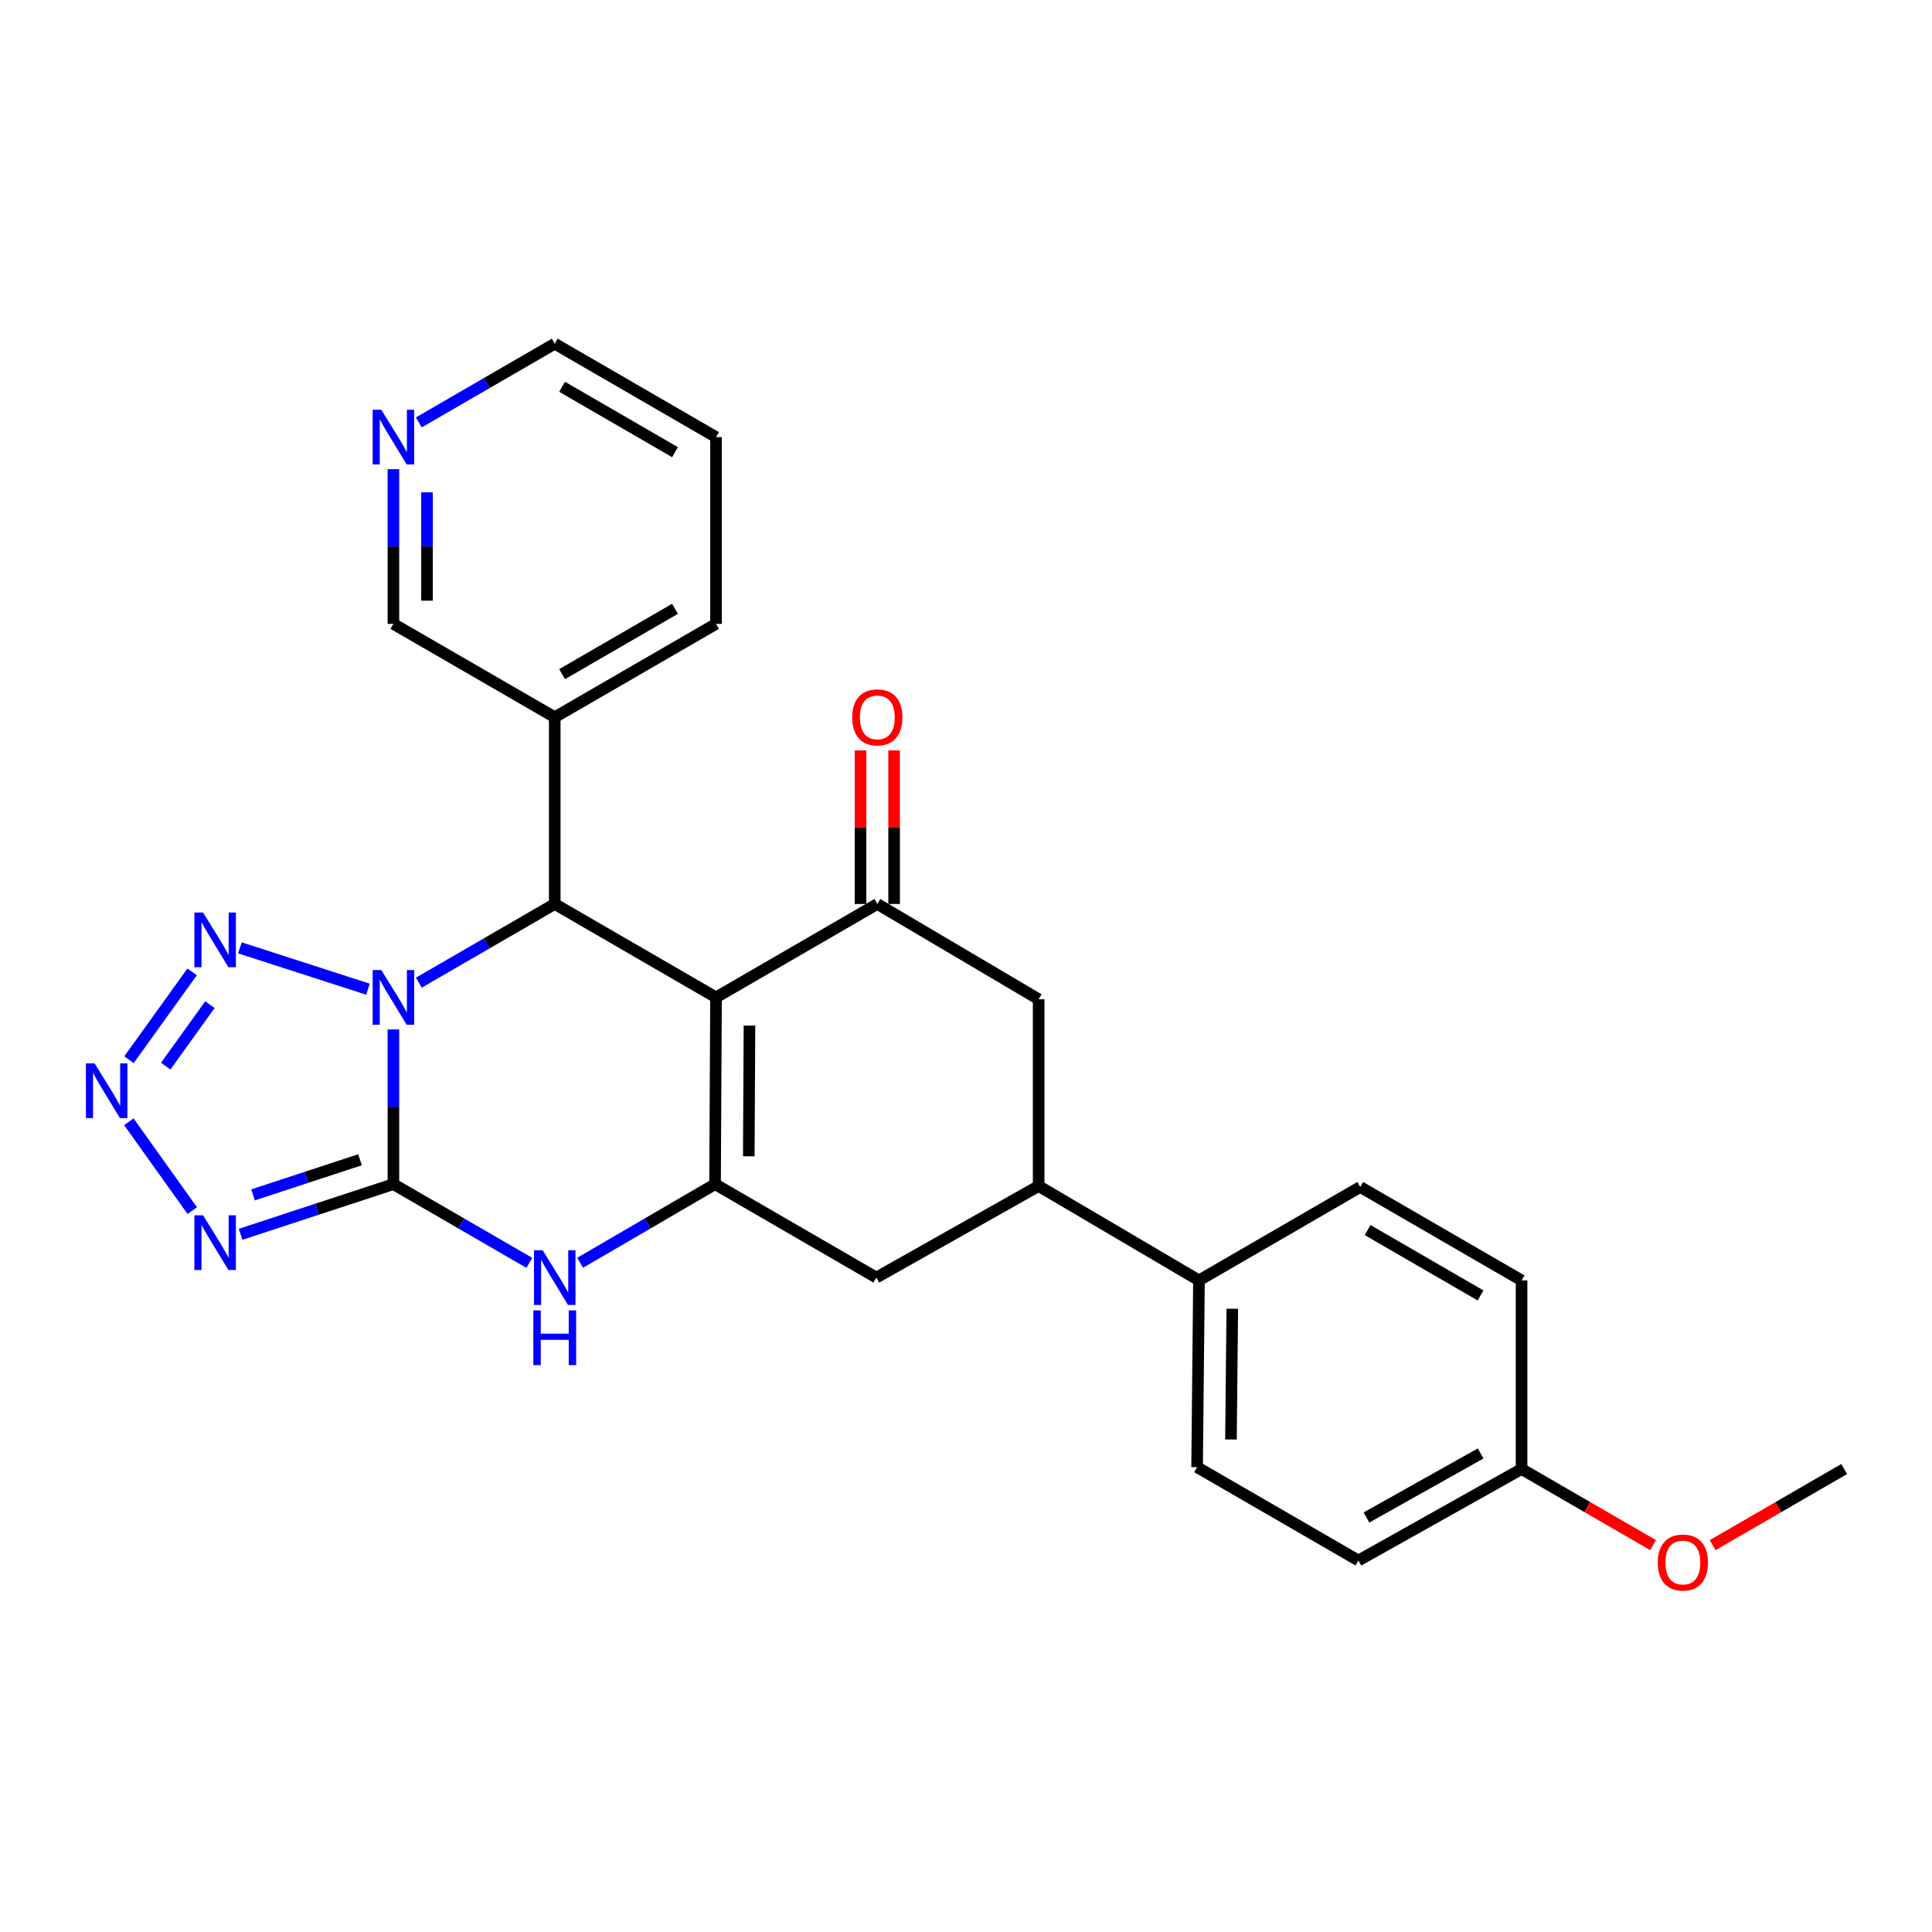 <?xml version='1.0' encoding='iso-8859-1'?>
<svg version='1.1' baseProfile='full'
              xmlns='http://www.w3.org/2000/svg'
                      xmlns:rdkit='http://www.rdkit.org/xml'
                      xmlns:xlink='http://www.w3.org/1999/xlink'
                  xml:space='preserve'
width='1000px' height='1000px' viewBox='0 0 1000 1000'>
<!-- END OF HEADER -->
<rect style='opacity:1.0;fill:#FFFFFF;stroke:none' width='1000' height='1000' x='0' y='0'> </rect>
<path class='bond-0' d='M 203.627,532.829 L 203.627,572.873' style='fill:none;fill-rule:evenodd;stroke:#0000FF;stroke-width:6px;stroke-linecap:butt;stroke-linejoin:miter;stroke-opacity:1' />
<path class='bond-0' d='M 203.627,572.873 L 203.627,612.916' style='fill:none;fill-rule:evenodd;stroke:#000000;stroke-width:6px;stroke-linecap:butt;stroke-linejoin:miter;stroke-opacity:1' />
<path class='bond-3' d='M 216.78,508.636 L 251.957,488.267' style='fill:none;fill-rule:evenodd;stroke:#0000FF;stroke-width:6px;stroke-linecap:butt;stroke-linejoin:miter;stroke-opacity:1' />
<path class='bond-3' d='M 251.957,488.267 L 287.134,467.897' style='fill:none;fill-rule:evenodd;stroke:#000000;stroke-width:6px;stroke-linecap:butt;stroke-linejoin:miter;stroke-opacity:1' />
<path class='bond-6' d='M 190.463,512.004 L 124.177,490.609' style='fill:none;fill-rule:evenodd;stroke:#0000FF;stroke-width:6px;stroke-linecap:butt;stroke-linejoin:miter;stroke-opacity:1' />
<path class='bond-4' d='M 203.627,612.916 L 164.077,625.897' style='fill:none;fill-rule:evenodd;stroke:#000000;stroke-width:6px;stroke-linecap:butt;stroke-linejoin:miter;stroke-opacity:1' />
<path class='bond-4' d='M 164.077,625.897 L 124.526,638.877' style='fill:none;fill-rule:evenodd;stroke:#0000FF;stroke-width:6px;stroke-linecap:butt;stroke-linejoin:miter;stroke-opacity:1' />
<path class='bond-4' d='M 186.34,600.29 L 158.655,609.377' style='fill:none;fill-rule:evenodd;stroke:#000000;stroke-width:6px;stroke-linecap:butt;stroke-linejoin:miter;stroke-opacity:1' />
<path class='bond-4' d='M 158.655,609.377 L 130.97,618.463' style='fill:none;fill-rule:evenodd;stroke:#0000FF;stroke-width:6px;stroke-linecap:butt;stroke-linejoin:miter;stroke-opacity:1' />
<path class='bond-5' d='M 203.627,612.916 L 238.805,633.286' style='fill:none;fill-rule:evenodd;stroke:#000000;stroke-width:6px;stroke-linecap:butt;stroke-linejoin:miter;stroke-opacity:1' />
<path class='bond-5' d='M 238.805,633.286 L 273.982,653.656' style='fill:none;fill-rule:evenodd;stroke:#0000FF;stroke-width:6px;stroke-linecap:butt;stroke-linejoin:miter;stroke-opacity:1' />
<path class='bond-1' d='M 370.613,516.253 L 287.134,467.897' style='fill:none;fill-rule:evenodd;stroke:#000000;stroke-width:6px;stroke-linecap:butt;stroke-linejoin:miter;stroke-opacity:1' />
<path class='bond-2' d='M 370.613,516.253 L 370.11,612.916' style='fill:none;fill-rule:evenodd;stroke:#000000;stroke-width:6px;stroke-linecap:butt;stroke-linejoin:miter;stroke-opacity:1' />
<path class='bond-2' d='M 387.924,530.842 L 387.573,598.507' style='fill:none;fill-rule:evenodd;stroke:#000000;stroke-width:6px;stroke-linecap:butt;stroke-linejoin:miter;stroke-opacity:1' />
<path class='bond-8' d='M 370.613,516.253 L 454.101,467.897' style='fill:none;fill-rule:evenodd;stroke:#000000;stroke-width:6px;stroke-linecap:butt;stroke-linejoin:miter;stroke-opacity:1' />
<path class='bond-9' d='M 370.11,612.916 L 453.589,661.272' style='fill:none;fill-rule:evenodd;stroke:#000000;stroke-width:6px;stroke-linecap:butt;stroke-linejoin:miter;stroke-opacity:1' />
<path class='bond-28' d='M 370.11,612.916 L 335.193,633.265' style='fill:none;fill-rule:evenodd;stroke:#000000;stroke-width:6px;stroke-linecap:butt;stroke-linejoin:miter;stroke-opacity:1' />
<path class='bond-28' d='M 335.193,633.265 L 300.275,653.614' style='fill:none;fill-rule:evenodd;stroke:#0000FF;stroke-width:6px;stroke-linecap:butt;stroke-linejoin:miter;stroke-opacity:1' />
<path class='bond-12' d='M 287.134,467.897 L 287.134,371.233' style='fill:none;fill-rule:evenodd;stroke:#000000;stroke-width:6px;stroke-linecap:butt;stroke-linejoin:miter;stroke-opacity:1' />
<path class='bond-27' d='M 99.525,626.623 L 66.687,580.627' style='fill:none;fill-rule:evenodd;stroke:#0000FF;stroke-width:6px;stroke-linecap:butt;stroke-linejoin:miter;stroke-opacity:1' />
<path class='bond-7' d='M 99.45,503.036 L 66.759,548.506' style='fill:none;fill-rule:evenodd;stroke:#0000FF;stroke-width:6px;stroke-linecap:butt;stroke-linejoin:miter;stroke-opacity:1' />
<path class='bond-7' d='M 108.664,520.007 L 85.78,551.835' style='fill:none;fill-rule:evenodd;stroke:#0000FF;stroke-width:6px;stroke-linecap:butt;stroke-linejoin:miter;stroke-opacity:1' />
<path class='bond-11' d='M 454.101,467.897 L 537.598,517.219' style='fill:none;fill-rule:evenodd;stroke:#000000;stroke-width:6px;stroke-linecap:butt;stroke-linejoin:miter;stroke-opacity:1' />
<path class='bond-14' d='M 462.794,467.897 L 462.794,428.153' style='fill:none;fill-rule:evenodd;stroke:#000000;stroke-width:6px;stroke-linecap:butt;stroke-linejoin:miter;stroke-opacity:1' />
<path class='bond-14' d='M 462.794,428.153 L 462.794,388.41' style='fill:none;fill-rule:evenodd;stroke:#FF0000;stroke-width:6px;stroke-linecap:butt;stroke-linejoin:miter;stroke-opacity:1' />
<path class='bond-14' d='M 445.407,467.897 L 445.407,428.153' style='fill:none;fill-rule:evenodd;stroke:#000000;stroke-width:6px;stroke-linecap:butt;stroke-linejoin:miter;stroke-opacity:1' />
<path class='bond-14' d='M 445.407,428.153 L 445.407,388.41' style='fill:none;fill-rule:evenodd;stroke:#FF0000;stroke-width:6px;stroke-linecap:butt;stroke-linejoin:miter;stroke-opacity:1' />
<path class='bond-30' d='M 453.589,661.272 L 537.598,613.882' style='fill:none;fill-rule:evenodd;stroke:#000000;stroke-width:6px;stroke-linecap:butt;stroke-linejoin:miter;stroke-opacity:1' />
<path class='bond-10' d='M 537.598,613.882 L 537.598,517.219' style='fill:none;fill-rule:evenodd;stroke:#000000;stroke-width:6px;stroke-linecap:butt;stroke-linejoin:miter;stroke-opacity:1' />
<path class='bond-13' d='M 537.598,613.882 L 620.584,662.731' style='fill:none;fill-rule:evenodd;stroke:#000000;stroke-width:6px;stroke-linecap:butt;stroke-linejoin:miter;stroke-opacity:1' />
<path class='bond-21' d='M 287.134,371.233 L 203.627,322.916' style='fill:none;fill-rule:evenodd;stroke:#000000;stroke-width:6px;stroke-linecap:butt;stroke-linejoin:miter;stroke-opacity:1' />
<path class='bond-23' d='M 287.134,371.233 L 370.613,322.916' style='fill:none;fill-rule:evenodd;stroke:#000000;stroke-width:6px;stroke-linecap:butt;stroke-linejoin:miter;stroke-opacity:1' />
<path class='bond-23' d='M 290.946,348.937 L 349.381,315.115' style='fill:none;fill-rule:evenodd;stroke:#000000;stroke-width:6px;stroke-linecap:butt;stroke-linejoin:miter;stroke-opacity:1' />
<path class='bond-16' d='M 620.584,662.731 L 619.618,759.404' style='fill:none;fill-rule:evenodd;stroke:#000000;stroke-width:6px;stroke-linecap:butt;stroke-linejoin:miter;stroke-opacity:1' />
<path class='bond-16' d='M 637.826,677.405 L 637.149,745.077' style='fill:none;fill-rule:evenodd;stroke:#000000;stroke-width:6px;stroke-linecap:butt;stroke-linejoin:miter;stroke-opacity:1' />
<path class='bond-17' d='M 620.584,662.731 L 704.062,614.375' style='fill:none;fill-rule:evenodd;stroke:#000000;stroke-width:6px;stroke-linecap:butt;stroke-linejoin:miter;stroke-opacity:1' />
<path class='bond-15' d='M 203.627,242.829 L 203.627,282.872' style='fill:none;fill-rule:evenodd;stroke:#0000FF;stroke-width:6px;stroke-linecap:butt;stroke-linejoin:miter;stroke-opacity:1' />
<path class='bond-15' d='M 203.627,282.872 L 203.627,322.916' style='fill:none;fill-rule:evenodd;stroke:#000000;stroke-width:6px;stroke-linecap:butt;stroke-linejoin:miter;stroke-opacity:1' />
<path class='bond-15' d='M 221.014,254.842 L 221.014,282.872' style='fill:none;fill-rule:evenodd;stroke:#0000FF;stroke-width:6px;stroke-linecap:butt;stroke-linejoin:miter;stroke-opacity:1' />
<path class='bond-15' d='M 221.014,282.872 L 221.014,310.903' style='fill:none;fill-rule:evenodd;stroke:#000000;stroke-width:6px;stroke-linecap:butt;stroke-linejoin:miter;stroke-opacity:1' />
<path class='bond-29' d='M 216.78,218.636 L 251.957,198.266' style='fill:none;fill-rule:evenodd;stroke:#0000FF;stroke-width:6px;stroke-linecap:butt;stroke-linejoin:miter;stroke-opacity:1' />
<path class='bond-29' d='M 251.957,198.266 L 287.134,177.896' style='fill:none;fill-rule:evenodd;stroke:#000000;stroke-width:6px;stroke-linecap:butt;stroke-linejoin:miter;stroke-opacity:1' />
<path class='bond-20' d='M 619.618,759.404 L 703.116,807.721' style='fill:none;fill-rule:evenodd;stroke:#000000;stroke-width:6px;stroke-linecap:butt;stroke-linejoin:miter;stroke-opacity:1' />
<path class='bond-19' d='M 704.062,614.375 L 787.56,662.731' style='fill:none;fill-rule:evenodd;stroke:#000000;stroke-width:6px;stroke-linecap:butt;stroke-linejoin:miter;stroke-opacity:1' />
<path class='bond-19' d='M 707.873,636.674 L 766.322,670.524' style='fill:none;fill-rule:evenodd;stroke:#000000;stroke-width:6px;stroke-linecap:butt;stroke-linejoin:miter;stroke-opacity:1' />
<path class='bond-18' d='M 787.56,760.36 L 787.56,662.731' style='fill:none;fill-rule:evenodd;stroke:#000000;stroke-width:6px;stroke-linecap:butt;stroke-linejoin:miter;stroke-opacity:1' />
<path class='bond-22' d='M 787.56,760.36 L 821.603,780.064' style='fill:none;fill-rule:evenodd;stroke:#000000;stroke-width:6px;stroke-linecap:butt;stroke-linejoin:miter;stroke-opacity:1' />
<path class='bond-22' d='M 821.603,780.064 L 855.646,799.767' style='fill:none;fill-rule:evenodd;stroke:#FF0000;stroke-width:6px;stroke-linecap:butt;stroke-linejoin:miter;stroke-opacity:1' />
<path class='bond-31' d='M 787.56,760.36 L 703.116,807.721' style='fill:none;fill-rule:evenodd;stroke:#000000;stroke-width:6px;stroke-linecap:butt;stroke-linejoin:miter;stroke-opacity:1' />
<path class='bond-31' d='M 766.388,752.3 L 707.277,785.452' style='fill:none;fill-rule:evenodd;stroke:#000000;stroke-width:6px;stroke-linecap:butt;stroke-linejoin:miter;stroke-opacity:1' />
<path class='bond-25' d='M 886.469,799.766 L 920.507,780.063' style='fill:none;fill-rule:evenodd;stroke:#FF0000;stroke-width:6px;stroke-linecap:butt;stroke-linejoin:miter;stroke-opacity:1' />
<path class='bond-25' d='M 920.507,780.063 L 954.545,760.36' style='fill:none;fill-rule:evenodd;stroke:#000000;stroke-width:6px;stroke-linecap:butt;stroke-linejoin:miter;stroke-opacity:1' />
<path class='bond-26' d='M 370.613,322.916 L 370.613,226.252' style='fill:none;fill-rule:evenodd;stroke:#000000;stroke-width:6px;stroke-linecap:butt;stroke-linejoin:miter;stroke-opacity:1' />
<path class='bond-24' d='M 287.134,177.896 L 370.613,226.252' style='fill:none;fill-rule:evenodd;stroke:#000000;stroke-width:6px;stroke-linecap:butt;stroke-linejoin:miter;stroke-opacity:1' />
<path class='bond-24' d='M 290.941,200.195 L 349.376,234.044' style='fill:none;fill-rule:evenodd;stroke:#000000;stroke-width:6px;stroke-linecap:butt;stroke-linejoin:miter;stroke-opacity:1' />
<path  class='atom-0' d='M 197.367 502.093
L 206.647 517.093
Q 207.567 518.573, 209.047 521.253
Q 210.527 523.933, 210.607 524.093
L 210.607 502.093
L 214.367 502.093
L 214.367 530.413
L 210.487 530.413
L 200.527 514.013
Q 199.367 512.093, 198.127 509.893
Q 196.927 507.693, 196.567 507.013
L 196.567 530.413
L 192.887 530.413
L 192.887 502.093
L 197.367 502.093
' fill='#0000FF'/>
<path  class='atom-5' d='M 105.099 629.039
L 114.379 644.039
Q 115.299 645.519, 116.779 648.199
Q 118.259 650.879, 118.339 651.039
L 118.339 629.039
L 122.099 629.039
L 122.099 657.359
L 118.219 657.359
L 108.259 640.959
Q 107.099 639.039, 105.859 636.839
Q 104.659 634.639, 104.299 633.959
L 104.299 657.359
L 100.619 657.359
L 100.619 629.039
L 105.099 629.039
' fill='#0000FF'/>
<path  class='atom-6' d='M 280.874 647.112
L 290.154 662.112
Q 291.074 663.592, 292.554 666.272
Q 294.034 668.952, 294.114 669.112
L 294.114 647.112
L 297.874 647.112
L 297.874 675.432
L 293.994 675.432
L 284.034 659.032
Q 282.874 657.112, 281.634 654.912
Q 280.434 652.712, 280.074 652.032
L 280.074 675.432
L 276.394 675.432
L 276.394 647.112
L 280.874 647.112
' fill='#0000FF'/>
<path  class='atom-6' d='M 276.054 678.264
L 279.894 678.264
L 279.894 690.304
L 294.374 690.304
L 294.374 678.264
L 298.214 678.264
L 298.214 706.584
L 294.374 706.584
L 294.374 693.504
L 279.894 693.504
L 279.894 706.584
L 276.054 706.584
L 276.054 678.264
' fill='#0000FF'/>
<path  class='atom-7' d='M 105.099 472.312
L 114.379 487.312
Q 115.299 488.792, 116.779 491.472
Q 118.259 494.152, 118.339 494.312
L 118.339 472.312
L 122.099 472.312
L 122.099 500.632
L 118.219 500.632
L 108.259 484.232
Q 107.099 482.312, 105.859 480.112
Q 104.659 477.912, 104.299 477.232
L 104.299 500.632
L 100.619 500.632
L 100.619 472.312
L 105.099 472.312
' fill='#0000FF'/>
<path  class='atom-8' d='M 48.957 550.4
L 58.237 565.4
Q 59.157 566.88, 60.637 569.56
Q 62.117 572.24, 62.197 572.4
L 62.197 550.4
L 65.957 550.4
L 65.957 578.72
L 62.077 578.72
L 52.117 562.32
Q 50.957 560.4, 49.717 558.2
Q 48.517 556, 48.157 555.32
L 48.157 578.72
L 44.477 578.72
L 44.477 550.4
L 48.957 550.4
' fill='#0000FF'/>
<path  class='atom-15' d='M 441.101 371.313
Q 441.101 364.513, 444.461 360.713
Q 447.821 356.913, 454.101 356.913
Q 460.381 356.913, 463.741 360.713
Q 467.101 364.513, 467.101 371.313
Q 467.101 378.193, 463.701 382.113
Q 460.301 385.993, 454.101 385.993
Q 447.861 385.993, 444.461 382.113
Q 441.101 378.233, 441.101 371.313
M 454.101 382.793
Q 458.421 382.793, 460.741 379.913
Q 463.101 376.993, 463.101 371.313
Q 463.101 365.753, 460.741 362.953
Q 458.421 360.113, 454.101 360.113
Q 449.781 360.113, 447.421 362.913
Q 445.101 365.713, 445.101 371.313
Q 445.101 377.033, 447.421 379.913
Q 449.781 382.793, 454.101 382.793
' fill='#FF0000'/>
<path  class='atom-16' d='M 197.367 212.092
L 206.647 227.092
Q 207.567 228.572, 209.047 231.252
Q 210.527 233.932, 210.607 234.092
L 210.607 212.092
L 214.367 212.092
L 214.367 240.412
L 210.487 240.412
L 200.527 224.012
Q 199.367 222.092, 198.127 219.892
Q 196.927 217.692, 196.567 217.012
L 196.567 240.412
L 192.887 240.412
L 192.887 212.092
L 197.367 212.092
' fill='#0000FF'/>
<path  class='atom-23' d='M 858.058 808.767
Q 858.058 801.967, 861.418 798.167
Q 864.778 794.367, 871.058 794.367
Q 877.338 794.367, 880.698 798.167
Q 884.058 801.967, 884.058 808.767
Q 884.058 815.647, 880.658 819.567
Q 877.258 823.447, 871.058 823.447
Q 864.818 823.447, 861.418 819.567
Q 858.058 815.687, 858.058 808.767
M 871.058 820.247
Q 875.378 820.247, 877.698 817.367
Q 880.058 814.447, 880.058 808.767
Q 880.058 803.207, 877.698 800.407
Q 875.378 797.567, 871.058 797.567
Q 866.738 797.567, 864.378 800.367
Q 862.058 803.167, 862.058 808.767
Q 862.058 814.487, 864.378 817.367
Q 866.738 820.247, 871.058 820.247
' fill='#FF0000'/>
</svg>
